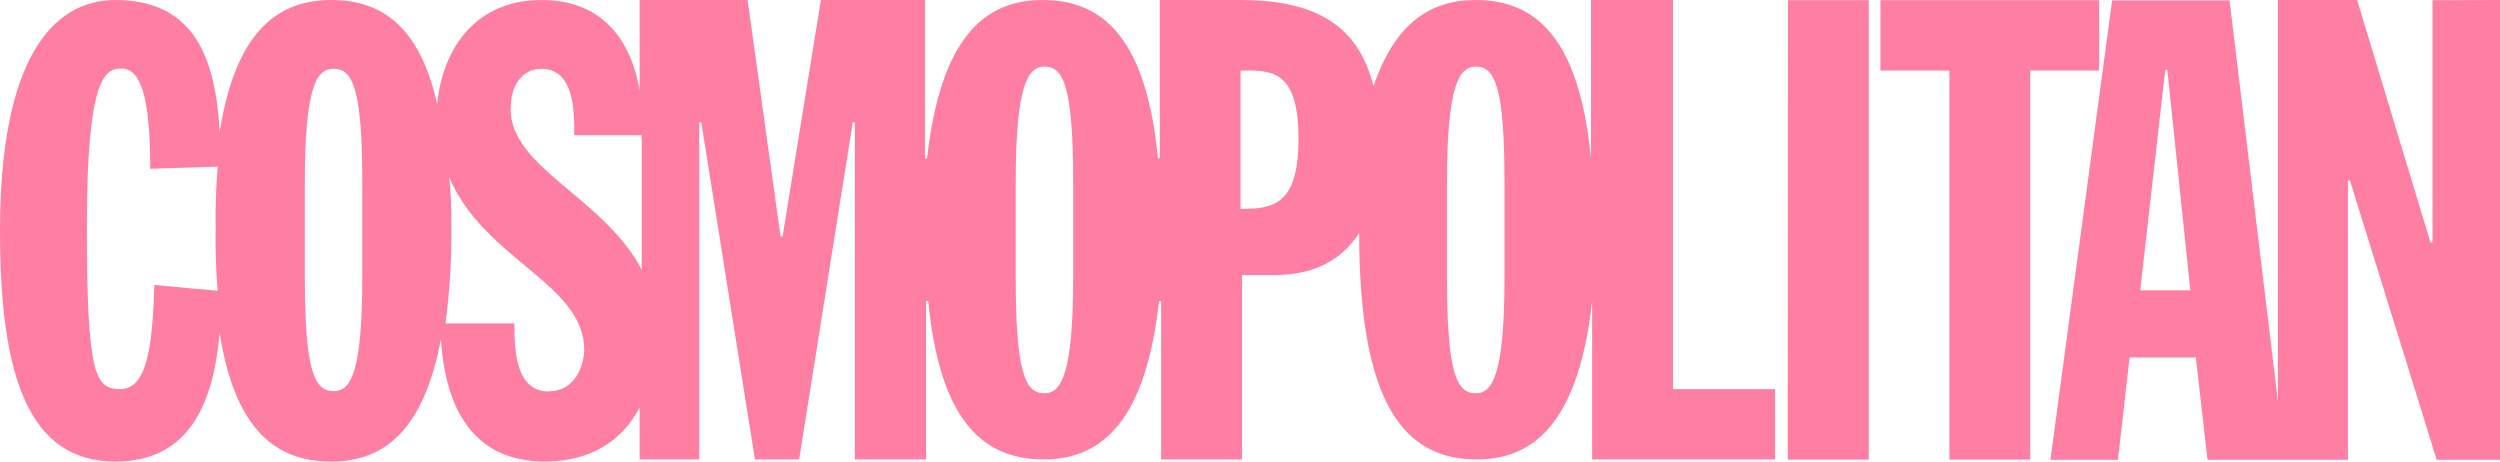 <svg width="130" height="24" viewBox="0 0 130 24" fill="none" xmlns="http://www.w3.org/2000/svg">
<path d="M82.732 0V8.232C82.126 2.074 79.943 0 76.732 0C74.342 0 72.525 1.244 71.422 4.487C70.625 1.261 68.323 0 64.51 0H60.307V8.232H60.215C59.606 2.074 57.427 0 54.212 0C51.112 0 48.901 2.074 48.208 8.232H48.101V0H42.687L40.695 12.292H40.587L38.874 0H33.261V4.691C32.763 1.87 31.161 0 28.15 0C24.835 0 23.034 2.389 22.732 5.412C21.823 1.352 19.828 0 17.226 0C14.326 0 12.222 1.783 11.422 6.88C11.226 3.227 10.226 0 6.004 0C2.689 0 0 3.135 0 11.998C0 19.6 1.498 24 6.004 24C10.011 24 11.119 20.682 11.422 17.323C12.218 22.333 14.326 24 17.226 24C20.015 24 22.038 22.341 22.927 17.638C23.122 20.662 24.226 24 28.345 24C30.64 24 32.353 22.963 33.261 21.18V23.888H36.36V6.362H36.468L39.257 23.888H41.555L44.344 6.362H44.451V23.888H48.156V15.656H48.268C48.873 21.81 51.057 23.888 54.268 23.888C57.367 23.888 59.578 21.814 60.271 15.656H60.379V23.888H64.582V14.3H66.295C68.398 14.3 69.805 13.47 70.677 12.114C70.677 21.089 73.067 23.888 76.788 23.888C79.888 23.888 82.099 21.814 82.792 15.656V23.888H92.301V20.234H86.995V0H82.732ZM8.027 14.818C7.92 18.157 7.629 20.234 6.231 20.234C4.932 20.234 4.518 19.405 4.518 11.799C4.518 4.081 5.43 3.562 6.318 3.562C7.314 3.562 7.812 5.031 7.812 8.776L11.322 8.664C11.229 9.767 11.193 10.874 11.214 11.981C11.193 13.029 11.229 14.077 11.322 15.121L8.027 14.818ZM18.839 14.403C18.839 19.413 18.234 20.338 17.346 20.338C16.349 20.338 15.851 19.297 15.851 14.403V9.51C15.851 4.5 16.457 3.575 17.346 3.575C18.341 3.575 18.839 4.612 18.839 9.51V14.403ZM28.548 20.359C26.751 20.359 26.751 18.057 26.751 16.817H23.166C23.381 15.196 23.482 13.56 23.469 11.923C23.489 11.019 23.453 10.114 23.361 9.215C25.158 13.499 30.381 14.743 30.381 18.194C30.361 18.969 29.938 20.346 28.54 20.346L28.548 20.359ZM26.556 5.653C26.556 4.409 27.162 3.579 28.15 3.579C29.863 3.579 29.863 5.769 29.863 7.03H33.373V14.026C31.357 10.219 26.548 8.751 26.548 5.64L26.556 5.653ZM55.805 14.403C55.805 19.413 55.2 20.45 54.311 20.45C53.315 20.45 52.817 19.413 52.817 14.403V9.51C52.817 4.5 53.423 3.463 54.311 3.463C55.307 3.463 55.805 4.5 55.805 9.51V14.403ZM64.908 10.862H64.51V3.666H64.813C66.223 3.666 67.522 3.778 67.522 7.208C67.522 10.119 66.613 10.849 64.9 10.849L64.908 10.862ZM78.234 14.403C78.234 19.413 77.629 20.45 76.74 20.45C75.74 20.45 75.242 19.413 75.242 14.403V9.51C75.242 4.5 75.852 3.463 76.74 3.463C77.736 3.463 78.234 4.5 78.234 9.51V14.403ZM92.974 0.012H97.177V23.901H92.962L92.974 0.012ZM109.2 0.012H97.783V3.666H101.368V23.901H105.571V3.666H109.157V0.012H109.2ZM126.49 0.012V12.608H126.383L122.57 0H118.451V20.865L115.937 0.021H109.83L106.623 23.909H110.133L110.738 18.588H114.184L114.79 23.909H122.092V9.393H122.2L126.709 23.909H130V0L126.49 0.012ZM111.292 15.096L112.591 3.637H112.702L113.897 15.096H111.292Z" fill="#FF7EA4"/>
</svg>
